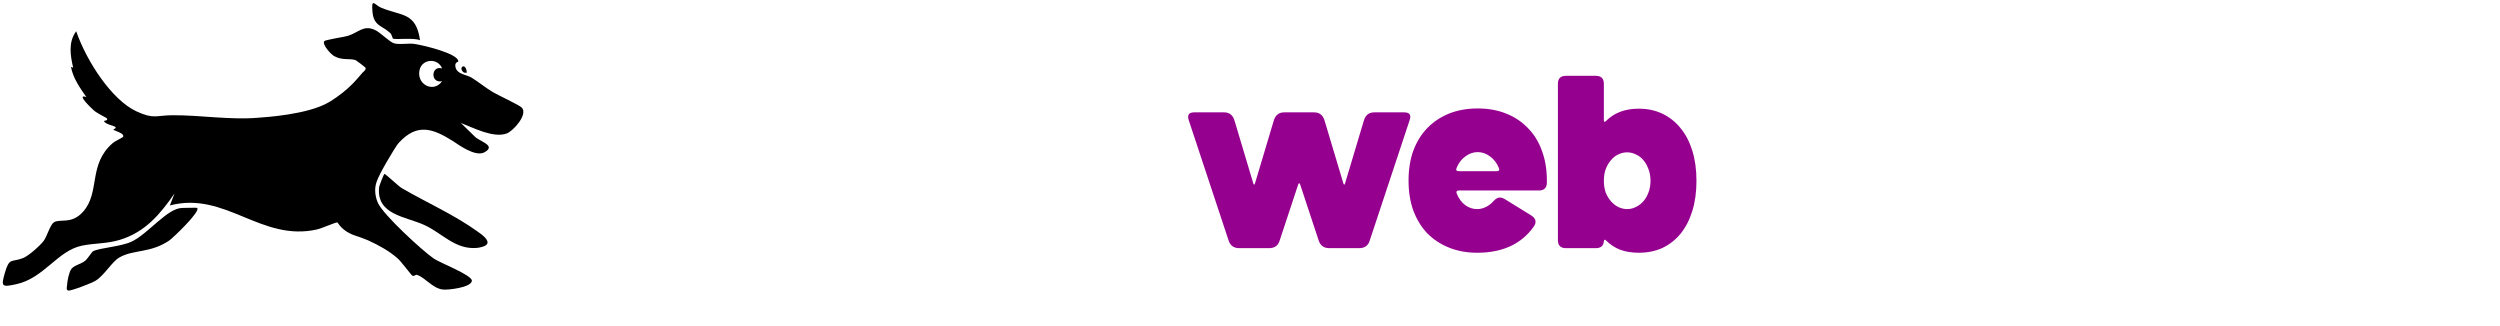 <svg version="1.2" xmlns="http://www.w3.org/2000/svg" viewBox="0 0 2176 284" width="2176" height="284"><style>.a{fill:#fff}.b{fill:#96008f}</style><path class="a" d="m532.2 145.8h-0.2q-7 0-7-7v-20.8q0-7 7-7h0.2q3 0 3-3 0.4-13.2 2.6-21.8 2.2-8.6 8.2-13.6 6-5 16.6-7 10.8-2.2 27.8-2.4 7 0 7 7v23q0 7-7 7.2-5.2 0.4-9.4 1.8-4.2 1.4-5.2 5.8-0.6 3 2.6 3h12q7 0 7 7v20.8q0 7-7 7h-12.2q-3 0-3 3v60.2q0 7-7 7h-26q-7 0-7-7v-60.2q0-3-3-3zm71.8 11.6q0-14.6 4.2-26.2 4.4-11.6 12.2-19.8 8-8.2 19-12.6 11.2-4.4 24.8-4.4 13.6 0 24.6 4.4 11.2 4.4 19 12.6 8 8.2 12.2 19.8 4.4 11.6 4.4 26.2 0 14.6-4.4 26.2-4.2 11.6-12.2 19.8-7.8 8-19 12.4-11 4.2-24.6 4.2-13.6 0-24.8-4.2-11-4.4-19-12.4-7.8-8.2-12.2-19.8-4.2-11.6-4.2-26.2zm39.8 0q0 5.6 1.6 10.2 1.8 4.4 4.6 7.6 3 3.2 6.6 5 3.6 1.8 7.4 1.8 4 0 7.6-1.8 3.6-1.8 6.4-5 3-3.2 4.6-7.6 1.8-4.6 1.8-10.2 0-5.8-1.8-10.2-1.6-4.6-4.6-7.8-2.8-3.4-6.4-5-3.6-1.8-7.6-1.8-3.8 0-7.4 1.8-3.6 1.6-6.6 5-2.8 3.2-4.6 7.8-1.6 4.4-1.6 10.2zm158.8 1.8l35 51q4 5.8-3 5.8h-30.8q-7 0-11-5.8l-12.6-18.2q-1.6-2.2-3.2 0l-12.6 18.2q-4 5.8-11 5.8h-30.8q-7 0-3-5.8l35-51q1.8-2.4 0-4.8l-35-50.8q-4-5.8 3-5.8h30.8q7 0 11 5.8l12.6 18.2q1.6 2.2 3.2 0l12.6-18.2q4-5.8 11-5.8h30.8q7 0 3 5.8l-35 50.8q-1.8 2.4 0 4.8zm82.4-54.4v56.2q0 7-7 7h-26q-7 0-7-7v-56.2q0-7 7-7h26q7 0 7 7zm0 91.2q0 9-5.6 14.6-5.4 5.4-14.4 5.4-9 0-14.6-5.4-5.4-5.6-5.4-14.6 0-9 5.4-14.4 5.6-5.6 14.6-5.6 9 0 14.4 5.6 5.6 5.4 5.6 14.4zm121.4-30.2h-69.4q-3.2 0-2 2.8 2.6 6.4 7.4 10 4.8 3.4 10.2 3.4 4 0 7.6-1.8 3.8-1.8 6.6-5 2.6-2.8 4.8-3.2 2.2-0.4 5 1.2l23 14.2q6.4 4 2.4 9.8-8 11.4-20.6 17.2-12.4 5.6-28.6 5.6-13.4 0-24.4-4.4-11-4.4-19-12.4-7.8-8.2-12.2-19.8-4.2-11.6-4.2-26.2 0-14.6 4.2-26.2 4.4-11.6 12.2-19.6 8-8.2 19-12.6 11.2-4.4 24.8-4.4 13.6 0 24.6 4.4 11.2 4.4 19 12.6 8 8 12.2 19.6 4.4 11.6 4.4 26.2v1.6q0 7-7 7zm-69.6-16.8h32.8q3.2 0 2-2.8-2.6-6.4-7.6-10-5-3.8-10.8-3.8-5.8 0-10.8 3.8-5 3.6-7.6 10-1.2 2.8 2 2.8zm648.8-44.6v-31.4q0-7 7-7h26q7 0 7 7v136q0 7-7 7h-26q-6.4 0-7-5.8-0.2-2.6-2-0.8-5.2 5.2-12.4 8-7 2.6-16 2.6-11.4 0-20.6-4.2-9.2-4.4-15.8-12.4-6.6-8.2-10.2-19.8-3.6-11.6-3.6-26.2 0-14.6 3.6-26.2 3.6-11.6 10.2-19.6 6.6-8.2 15.8-12.6 9.2-4.4 20.6-4.4 17.8 0 28.4 10.6 2 2 2-0.8zm0 53q0-5.8-1.8-10.2-1.6-4.6-4.4-7.8-2.8-3.4-6.4-5-3.6-1.8-7.6-1.8-4 0-7.8 1.8-3.6 1.6-6.4 5-2.8 3.2-4.6 7.8-1.6 4.4-1.6 10.2 0 5.6 1.6 10.2 1.8 4.4 4.6 7.6 2.8 3.2 6.4 5 3.8 1.8 7.8 1.8 4 0 7.6-1.8 3.6-1.8 6.4-5 2.8-3.2 4.4-7.6 1.8-4.6 1.8-10.2zm160.8 8.4h-69.4q-3.2 0-2 2.8 2.6 6.4 7.4 10 4.8 3.4 10.2 3.4 4 0 7.6-1.8 3.8-1.8 6.6-5 2.6-2.8 4.8-3.2 2.2-0.4 5 1.2l23 14.2q6.4 4 2.4 9.8-8 11.4-20.6 17.2-12.4 5.6-28.6 5.6-13.4 0-24.4-4.4-11-4.4-19-12.4-7.8-8.2-12.2-19.8-4.2-11.6-4.2-26.2 0-14.6 4.2-26.2 4.4-11.6 12.2-19.6 8-8.2 19-12.6 11.2-4.4 24.8-4.4 13.6 0 24.6 4.4 11.2 4.4 19 12.6 8 8 12.2 19.6 4.4 11.6 4.4 26.2v1.6q0 7-7 7zm-69.6-16.8h32.8q3.2 0 2-2.8-2.6-6.4-7.6-10-5-3.8-10.8-3.8-5.8 0-10.8 3.8-5 3.6-7.6 10-1.2 2.8 2 2.8zm184.6-5h-22.6q-3 0-4.6-1.8-1.6-1.8-3.6-3.8-2-2.2-5.2-4-3.2-1.8-9.4-1.8-9 0-11.6 2.4-2.6 2.4-2.6 5.6 0 3 5.2 4.2 5.2 1 13 1.8 7.8 0.8 16.8 2.4 9.2 1.6 17 5.6 7.8 4 13 11.4 5.2 7.4 5.2 20 0 6.2-3.4 12.4-3.2 6-10.2 10.8-7 4.8-18 7.8-11 3-26.4 3-16.4 0-27-3.6-10.6-3.6-16.8-9.6-6.2-6-8.8-13.6-2.6-7.6-3.2-15.6-0.6-7 6.8-7h27.2q2.6 0 3.4 1.8 1 1.8 2.6 4 1.6 2 5 3.8 3.4 1.8 10.8 1.8 9 0 13-2.4 4-2.4 4-5.6 0-2.6-5.2-3.6-5.2-1-13-2-7.8-1-17-2.8-9-1.8-16.8-6-7.8-4.2-13-11.4-5.2-7.4-5.2-19.6 0-5.6 2.2-11.6 2.4-6 8.4-11 6.2-5 17-8.2 10.8-3.4 27.6-3.4 13.4 0 23 3 9.6 3 15.8 8.6 6.2 5.4 9.4 13.4 3.2 7.8 4 17.6 0.6 7-6.8 7zm56.6-39.2v56.2q0 7-7 7h-26q-7 0-7-7v-56.2q0-7 7-7h26q7 0 7 7zm0 91.2q0 9-5.6 14.6-5.4 5.4-14.4 5.4-9 0-14.6-5.4-5.4-5.6-5.4-14.6 0-9 5.4-14.4 5.6-5.6 14.6-5.6 9 0 14.4 5.6 5.6 5.4 5.6 14.4zm87.8-91.2q0-7 7-7h26q7 0 7 7v118.8q0 15.2-2.4 26.2-2.2 10.8-8.4 17.8-6.2 6.8-17 10-10.8 3.2-27.8 3.2h-34.2q-7 0-7-7v-26q0-7 7-7h29q4 0 7.8-0.6 3.8-0.8 6.6-2.8 3-2.2 4.6-5.8 1.8-3.6 1.8-9.6v-12q0-2.8-2-0.8-10.8 10.8-28.6 10.8-11.4 0-20.6-4.2-9.2-4.4-15.8-12.4-6.6-8.2-10.2-19.8-3.6-11.6-3.6-26.2 0-14.6 3.6-26.2 3.6-11.6 10.2-19.6 6.6-8.2 15.8-12.6 9.2-4.4 20.6-4.4 9 0 16.2 3 7.2 2.8 12.4 8 2 2 2-0.8zm-0.2 52.6q0-5.8-1.8-10.2-1.6-4.6-4.6-7.8-2.8-3.4-6.4-5-3.6-1.8-7.4-1.8-3.8 0-7.6 1.8-3.6 1.6-6.6 5-2.8 3.2-4.6 7.8-1.6 4.4-1.6 10.2 0 5.6 1.6 10.2 1.8 4.4 4.6 7.6 3 3.2 6.6 5 3.8 1.8 7.6 1.8 3.8 0 7.4-1.8 3.6-1.8 6.4-5 3-3.2 4.6-7.6 1.8-4.6 1.8-10.2zm94-50q9.8-13 26.6-13 10.2 0 18.6 3.2 8.4 3 14.6 9.6 6.2 6.4 9.6 16.4 3.4 10 3.4 23.8v61.6q0 7-7 7h-26q-7 0-7-7v-51.6q0-7-1.6-11.6-1.4-4.8-3.8-7.6-2.4-2.8-5.6-4-3-1.4-6.2-1.4-3.2 0-6.4 1.6-3 1.4-5.4 4.6-2.4 3-4 7.6-1.4 4.6-1.4 10.8v51.6q0 7-7 7h-26q-7 0-7-7v-104.2q0-7 7-7h26q7 0 7 7v2q0 2.8 1.6 0.6z"/><path class="b" d="m1092.4 159.4l16.4-54.8q2.2-6.8 9-6.8h26q6.8 0 9 6.8l16.4 54.8q0.8 2.6 1.6 0l16.4-54.8q2.2-6.8 9-6.8h26q7 0 4.8 6.6l-34.8 105q-2 6.6-9.2 6.6h-26q-7 0-9.2-6.6l-16-48.4q-1-3-2 0l-16 48.4q-2 6.6-9.2 6.6h-26q-7 0-9.2-6.6l-34.8-105q-2-6.6 4.8-6.6h26q6.8 0 9 6.8l16.4 54.8q0.8 2.6 1.6 0zm247 6.4h-69.4q-3.2 0-2 2.8 2.6 6.4 7.4 10 4.8 3.4 10.2 3.4 4 0 7.6-1.8 3.8-1.8 6.6-5 2.6-2.8 4.8-3.2 2.2-0.4 5 1.2l23 14.2q6.4 4 2.4 9.8-8 11.4-20.6 17.2-12.4 5.6-28.6 5.6-13.4 0-24.4-4.4-11-4.4-19-12.4-7.8-8.2-12.2-19.8-4.2-11.6-4.2-26.2 0-14.6 4.2-26.2 4.4-11.6 12.2-19.6 8-8.2 19-12.6 11.2-4.4 24.8-4.4 13.6 0 24.6 4.4 11.2 4.4 19 12.6 8 8 12.2 19.6 4.4 11.6 4.4 26.2v1.6q0 7-7 7zm-69.6-16.8h32.8q3.2 0 2-2.8-2.6-6.4-7.6-10-5-3.8-10.8-3.8-5.8 0-10.8 3.8-5 3.6-7.6 10-1.2 2.8 2 2.8zm126.2 61.2q-0.6 5.8-7 5.8h-26q-7 0-7-7v-136q0-7 7-7h26q7 0 7 7v31.4q0 2.8 2 0.8 10.6-10.6 28.4-10.6 11.4 0 20.6 4.4 9.2 4.4 15.8 12.6 6.6 8 10.2 19.6 3.6 11.6 3.6 26.2 0 14.6-3.6 26.2-3.6 11.6-10.2 19.8-6.6 8-15.8 12.4-9.2 4.2-20.6 4.2-9 0-16.2-2.6-7-2.8-12.2-8-1.8-1.8-2 0.8zm0-52.8q0 5.6 1.6 10.2 1.8 4.4 4.6 7.6 2.8 3.2 6.4 5 3.8 1.8 7.6 1.8 4 0 7.6-1.8 3.8-1.8 6.6-5 2.8-3.2 4.4-7.6 1.8-4.6 1.8-10.2 0-5.8-1.8-10.2-1.6-4.6-4.4-7.8-2.8-3.4-6.6-5-3.6-1.8-7.6-1.8-3.8 0-7.6 1.8-3.6 1.6-6.4 5-2.8 3.2-4.6 7.8-1.6 4.4-1.6 10.2z"/><filter id="f0"><feFlood flood-color="#ffffff" flood-opacity="1" /><feBlend mode="normal" in2="SourceGraphic"/><feComposite in2="SourceAlpha" operator="in" /></filter><g filter="url(#f0)"><path  d="m365.6 35.1c-3.5-24.8-16.1-20.9-34.1-28.5-5.2-2.2-8.5-9.2-7.3 3.7 1.1 12.6 8.6 11.9 15.5 18.5 1.4 1.4 2 4.6 2.3 4.8 1.9 1.1 19.4-1 23.6 1.5zm40.7 28.2c-0.6-9.3-7.5-5-3.3-0.8 1 1.1 2 0.8 3.3 0.8zm17.5 149.3c2.7-3.6-5.1-8.9-7.6-10.7-20.7-15-44.6-25.4-66.4-38.1-3.3-1.9-14.6-13-15.3-12.4-0.5 0.4-4.4 10.2-4.5 11.4-2.7 24.3 23.2 25.6 39.5 33.1 15.6 7.2 26.6 21.4 45.3 19.9 2.3-0.1 7.7-1.3 9-3.2zm-252.2-31.6c-0.5-0.4-11.1 0-13 0-13 0-30.1 23.1-44.5 29.5-9.5 4.3-27.5 5.2-33.1 8.2-1.2 0.7-4.8 6.6-6.8 8.2-3.8 3.1-9.6 3.9-12.1 7.2-2 2.6-3.6 10.7-3.7 14-0.1 1.4-1.1 4.3 1 4.8 2.4 0.5 21-6.7 24-8.7 7.7-4.9 14-16.4 20.5-20.1 12.3-7.1 27.2-3.6 43.6-14.9 3-2.1 27.5-25.4 24.1-28.2z"/><path fill-rule="evenodd" d="m398.9 53.6c0 0.3-2.9 0.4-2.6 3.8 0.7 7.5 9.8 7.4 14.2 10.2 6.1 3.8 11.9 8.6 18.5 12.6 4.6 2.7 22.8 11.1 25.1 13.4 5.8 5.9-7.4 20.5-13.1 22.6-11.6 4.2-29-5-39.9-9.2l12 11.7c3.7 4.3 19.4 7.8 8.7 13.8-8.1 4.5-23.2-6.9-27.4-9.6-17.5-11-31.1-16-47 1.1-2.7 2.9-7.5 11.5-9.6 14.9-0.7 1.2-9.4 15.5-10.7 21.8-1.4 6.2 0.2 12.5 2.1 16.4 4.9 10.2 38.1 40.9 48.3 47.9 5.6 3.9 33.2 14.3 33.2 19.3 0 5.9-21 8.3-25.4 7.7-9-1.2-14.9-10.2-22.2-12.7-1.8-0.6-2.2 1.6-4.2 0.6-0.9-0.4-9.8-12.4-12.6-14.8-7.3-6.6-17.1-11.9-25.9-15.9 0 0-6.3-2.6-11.1-4.1-11.8-3.8-14.9-11.1-15.6-11.5-0.8-0.5-14.4 5.4-17.3 6-49.1 11.4-80-33.5-128.5-20.8l4-10.4c-12.6 18.2-25.6 33.7-47.7 40.4-11.2 3.4-22 2.8-32.8 5-21.3 4.3-33.2 28.5-57.4 33.6-12.5 2.7-13.2 2.1-9.8-9.8 4-13.9 5.8-9 15.9-13 4.7-1.8 15.1-11 18.1-15.2 2.8-4 5.5-13.7 8.6-15.8 5.2-3.6 15.4 2.1 25.5-9.3 15.2-17 4.1-41.2 26-59.9 1.9-1.7 8.8-4.8 8.9-5.3 1.2-3.5-7.9-5-8.5-6.4-0.1-0.4 3.3-0.9 1.5-2.4-0.6-0.5-9.1-2.5-9.6-4.8-0.2-0.8 4.1-0.2 2.3-2.6-0.4-0.5-8.6-4.4-11.2-6.8-2.9-2.6-15.6-14.8-6.5-11.6-5.5-7.8-11.7-16.6-13.4-26.3l1.9 0.7c-2.5-10.6-4.4-22.2 2.6-31.7 9.3 26.6 31 59.6 52.2 69.6 15.6 7.3 17.4 3.5 31.9 3.5 24.3-0.1 49.5 4.2 74.1 2.2 6.3-0.5 43.6-2.7 61.9-13.6 18.3-11 26.1-22.5 29.2-25.7 1.1-1.2 2.7-1.9 2.7-4-0.1-0.6-8.3-6.7-8.8-6.9-6-1.7-11.4 0.5-18.7-3.5-2.8-1.6-10.4-9.8-8.6-12.9 0.7-1.3 17.1-3.6 20.6-4.7 9.1-2.8 13.5-9.7 23.4-5.2 4.9 2.1 12.8 10.7 17.1 11.8 5.2 1.2 11.9-0.3 17.3 0.4 5.9 0.8 38.8 8.2 38.3 15.4zm-14.1 6c-3.5-9.2-16.9-8.6-19.5 0.8-3.4 12.9 12 21 19.5 10.3-10.6 2.1-9.5-14.2 0-11.1z"/></g></svg>